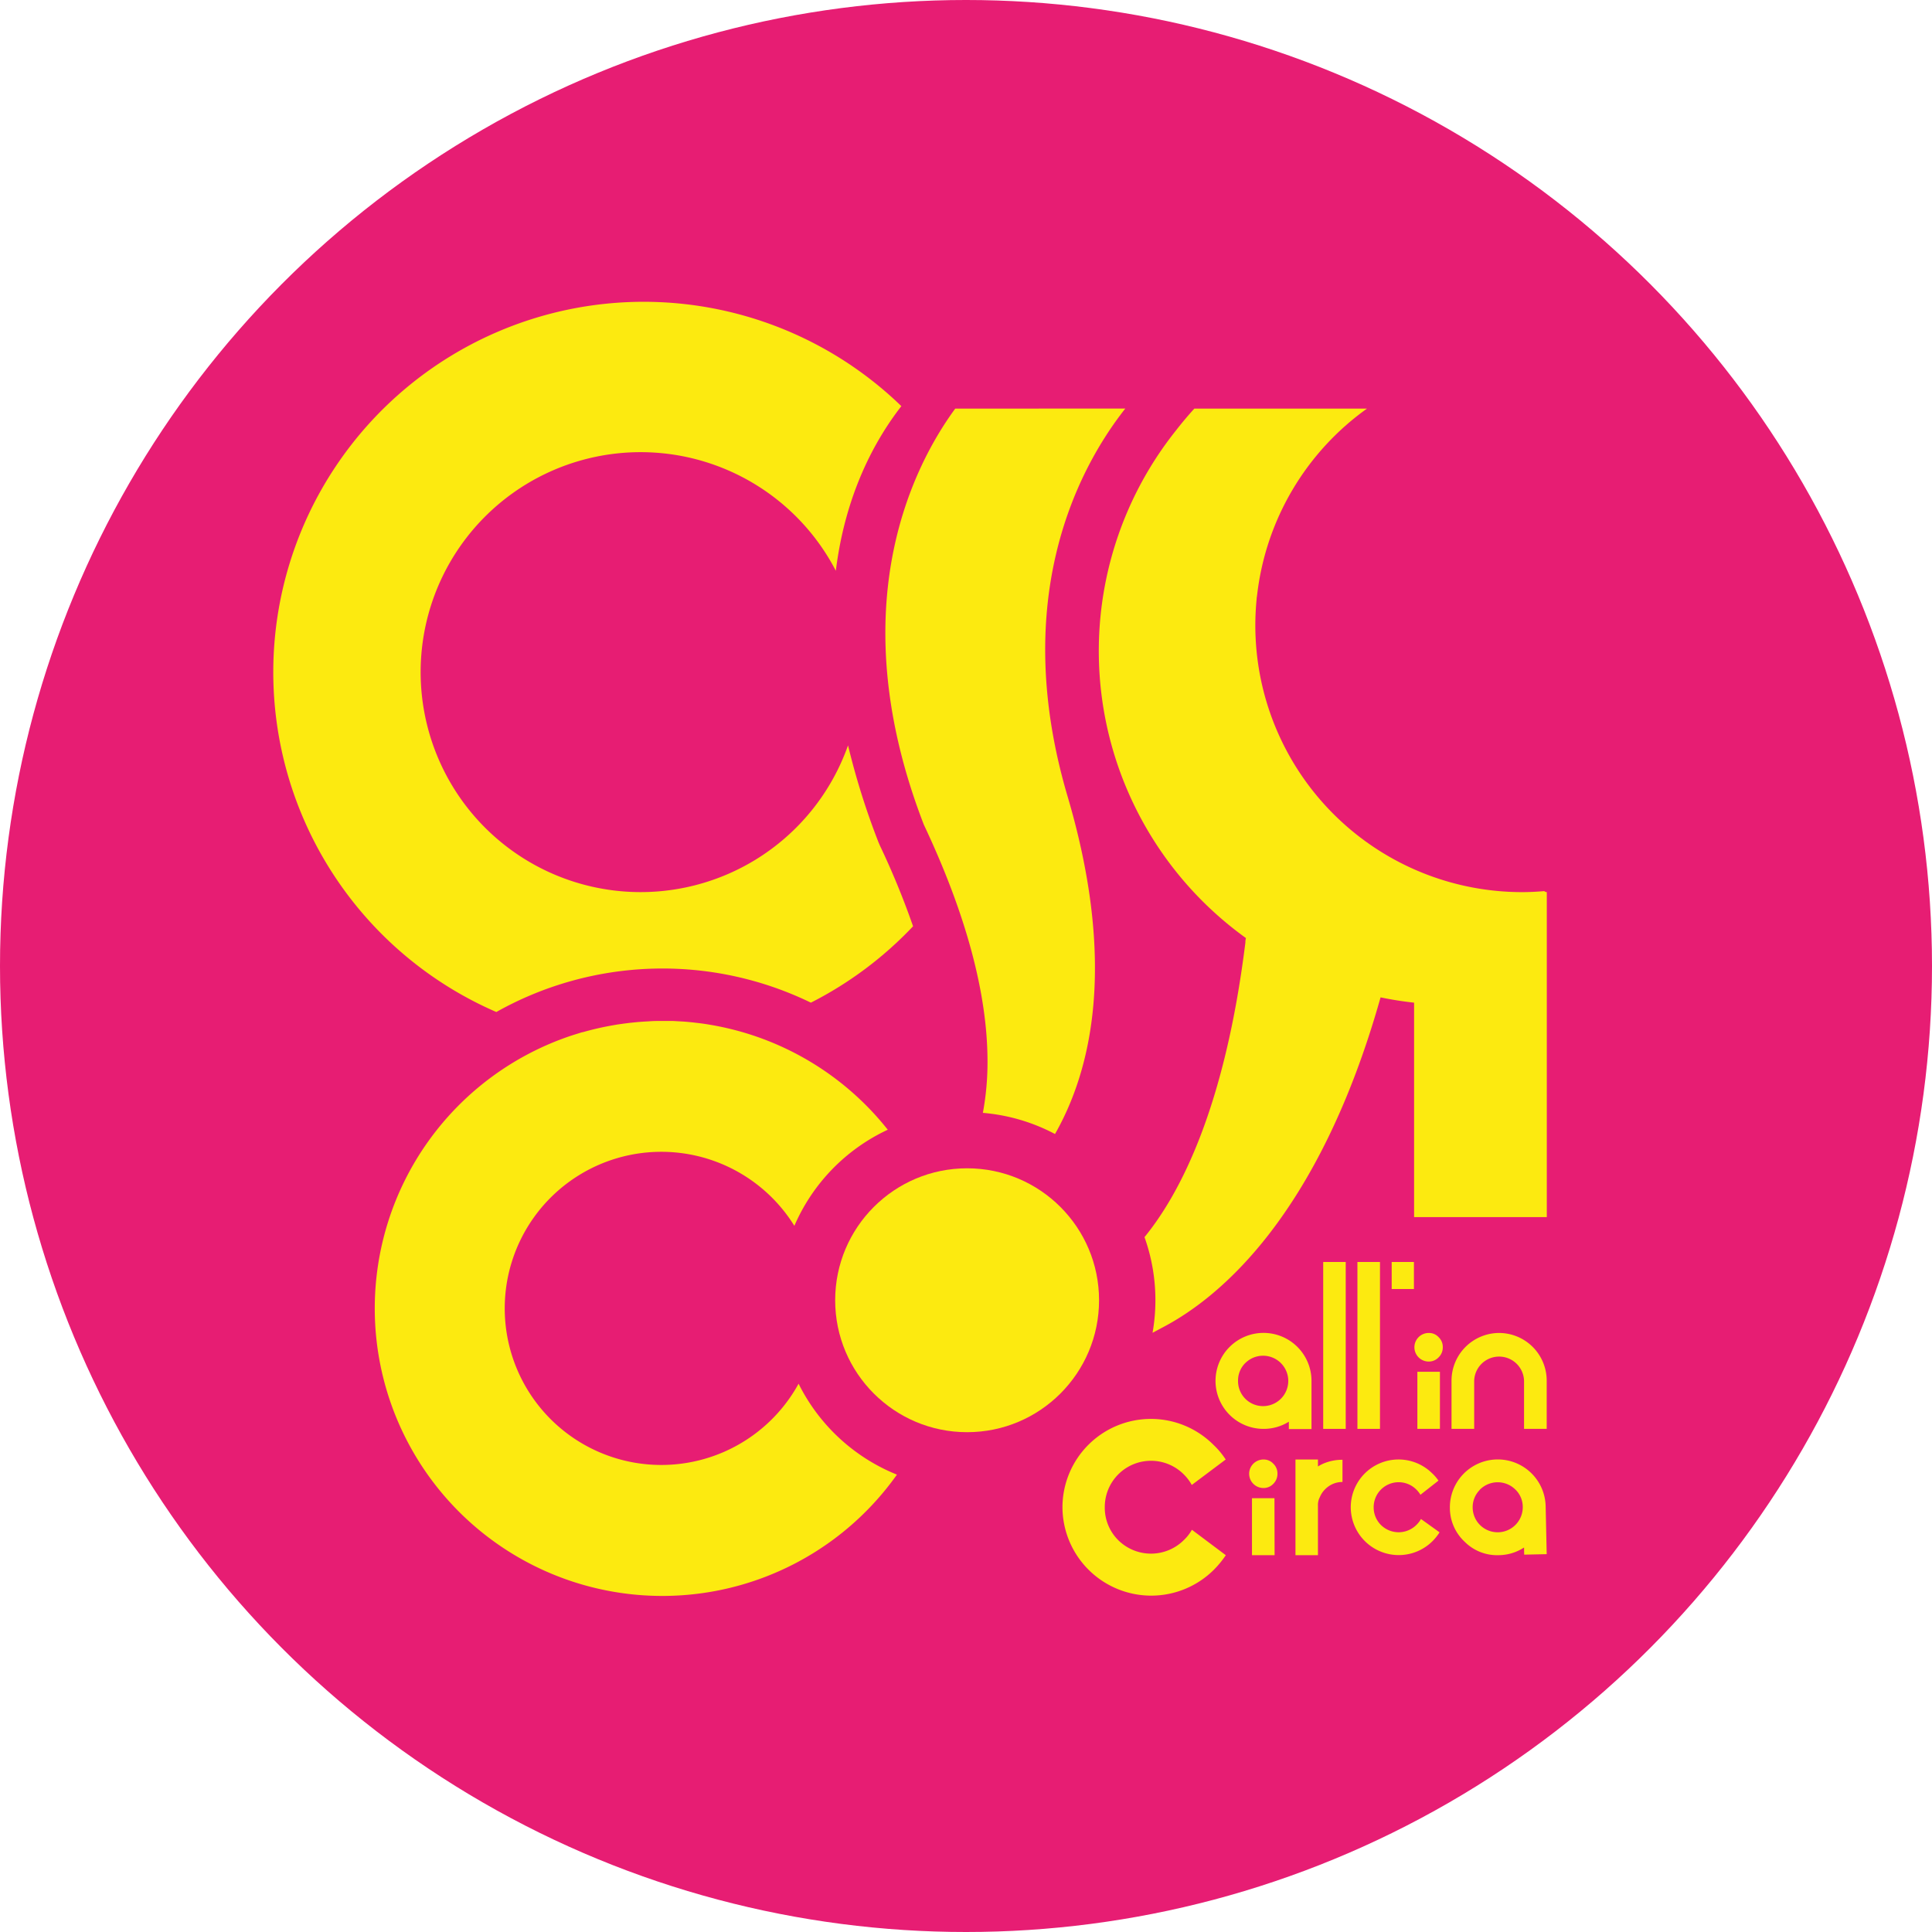 <?xml version="1.0" encoding="UTF-8" standalone="no"?>
<svg
   id="Livello_1"
   data-name="Livello 1"
   viewBox="0 0 554.38 554.38"
   version="1.1"
   width="554.38"
   height="554.38"
   xmlns="http://www.w3.org/2000/svg"
   xmlns:svg="http://www.w3.org/2000/svg"
   xmlns:rdf="http://www.w3.org/1999/02/22-rdf-syntax-ns#"
   xmlns:cc="http://creativecommons.org/ns#"
   xmlns:dc="http://purl.org/dc/elements/1.1/">
  <defs
     id="defs1">
    <style
       id="style1">
      .cls-1 {
        fill: #e71d73;
      }

      .cls-2 {
        fill: #fcea10;
      }
    </style>
  </defs>
  <title
     id="title1">CC_Logo_magenta</title>
  <circle
     class="cls-1"
     cx="277.19"
     cy="277.19"
     r="277.19"
     id="circle1" />
  <circle
     class="cls-2"
     cx="277.51"
     cy="373.1"
     r="37.86"
     id="circle2" />
  <g
     id="g5"
     transform="translate(-143.75,-134.75)">
    <path
       class="cls-2"
       d="m 372.9,531.8 a 44.93,44.93 0 1 1 -1.21,-45.3 54.14,54.14 0 0 1 26.8,-27.58 82.46,82.46 0 0 0 -50.82,-30.09 l -0.4,-0.07 q -1.08,-0.18 -2.16,-0.33 l -0.79,-0.1 -1.9,-0.22 -1.16,-0.11 c -0.54,-0.05 -1.08,-0.1 -1.62,-0.13 l -1.62,-0.09 -1.24,-0.07 c -1,0 -1.95,0 -2.93,0 -1.29,0 -2.57,0 -3.85,0.1 l -1.4,0.08 c -0.78,0.05 -1.57,0.11 -2.35,0.18 l -1.76,0.18 -1.82,0.23 c -0.69,0.1 -1.38,0.19 -2.06,0.3 l -0.92,0.16 a 83.84,83.84 0 0 0 -8.73,2 h -0.14 c -1,0.3 -2,0.62 -3.05,0.95 v 0 a 82.51,82.51 0 1 0 93.35,126 54.11,54.11 0 0 1 -28.22,-26.09 z"
       id="path2" />
    <path
       class="cls-2"
       d="m 549.49,385 c -0.07,0.18 -0.14,0.37 -0.2,0.55 v 0 l 0.2,0.09 z"
       id="path3" />
    <path
       class="cls-2"
       d="m 549.49,385.65 -0.2,-0.09 z"
       id="path4" />
    <path
       class="cls-2"
       d="m 586.88,390.45 c -2.11,0.18 -4.23,0.29 -6.38,0.29 a 76.54,76.54 0 0 1 -76.43,-72.48 c -0.07,-1.35 -0.11,-2.7 -0.11,-4.06 0,-2.53 0.13,-5 0.37,-7.5 0,-0.3 0.06,-0.6 0.1,-0.89 0.04,-0.29 0.06,-0.52 0.1,-0.78 A 76.46,76.46 0 0 1 536,252 h -49.54 q -2.73,3 -5.2,6.18 a 101.48,101.48 0 0 0 20,145.74 l -0.15,0.83 v 0.23 0.22 c -5.85,47.13 -18.57,71.82 -28.95,84.54 a 53.84,53.84 0 0 1 2.31,27.45 l 3.43,-1.83 c 15.9,-8.48 44.36,-31.9 62,-94.42 3.17,0.66 6.37,1.17 9.62,1.52 V 484 h 38.08 v -93.26 a 1.09,1.09 0 0 1 -0.72,-0.29 z"
       id="path5" />
  </g>
  <path
     class="cls-2"
     d="m 274.1,117.25 c -13.47,18.37 -32.36,59 -9,119.41 v 0 c 12.05,25.51 18.19,48.26 18.26,67.58 a 79.14,79.14 0 0 1 -1.33,15.09 53.88,53.88 0 0 1 20.7,6.07 c 10.43,-18.3 17.78,-48.85 3.6,-96.91 -16.11,-54.58 1.4,-92 16.57,-111.26 z"
     id="path6" />
  <path
     class="cls-2"
     d="m 252.08,241.69 a 214.67,214.67 0 0 1 -8.74,-27.81 63.12,63.12 0 1 1 -3.5,-50.1 c 2.74,-22.2 11.33,-37.64 18.8,-47.24 a 106.28,106.28 0 1 0 -116.22,173.85 97.36,97.36 0 0 1 90.26,-2.68 106.85,106.85 0 0 0 29.32,-21.92 229.84,229.84 0 0 0 -9.52,-23.17 z"
     id="path7" />
  <path
     class="cls-2"
     d="m 365.37,425.78 a 3.83,3.83 0 0 1 -2.84,1.2 4.1,4.1 0 0 1 -4.09,-4.09 4.1,4.1 0 0 1 4.09,-4.09 3.72,3.72 0 0 1 2.84,1.2 3.86,3.86 0 0 1 1.19,2.89 4,4 0 0 1 -1.19,2.89 z m 0.37,20.48 h -6.49 V 429.9 h 6.45 z"
     id="path8" />
  <path
     class="cls-2"
     d="m 379.96,419.88 a 13.68,13.68 0 0 1 5.26,-1 v 6.37 a 6.84,6.84 0 0 0 -2.74,0.55 7.2,7.2 0 0 0 -2.25,1.55 6.58,6.58 0 0 0 -1.49,2.22 4.76,4.76 0 0 0 -0.56,2.51 v 14.17 h -6.45 V 418.8 h 6.45 v 2 a 11.51,11.51 0 0 1 1.78,-0.92 z"
     id="path9" />
  <path
     class="cls-2"
     d="m 407.74,435.87 5.34,3.83 a 15.43,15.43 0 0 1 -1.82,2.32 13.76,13.76 0 0 1 -23.66,-9.2 13.71,13.71 0 0 1 23.24,-10.17 12.43,12.43 0 0 1 1.92,2.21 l -5.17,4.06 a 7.3,7.3 0 0 0 -1.26,-1.58 7.17,7.17 0 0 0 -12.16,5.34 7.11,7.11 0 0 0 2.18,5 7.23,7.23 0 0 0 10.19,-0.22 7,7 0 0 0 1.2,-1.59 z"
     id="path10" />
  <path
     class="cls-2"
     d="m 342.01,438.96 9.73,7.3 a 27.88,27.88 0 0 1 -3.46,4.21 25.47,25.47 0 0 1 -43.41,-17.94 25.38,25.38 0 0 1 43.38,-17.89 23,23 0 0 1 3.46,4.16 l -9.73,7.3 a 13.37,13.37 0 0 0 -2.27,-3 13.27,13.27 0 0 0 -22.7,9.41 13.14,13.14 0 0 0 3.83,9.4 13.36,13.36 0 0 0 18.87,0 12.37,12.37 0 0 0 2.3,-2.95 z"
     id="path11" />
  <path
     class="cls-2"
     d="m 437.32,444.05 a 13.47,13.47 0 0 1 -7.26,2.2 13.13,13.13 0 0 1 -9.75,-3.82 13.28,13.28 0 0 1 -4.27,-9.61 13.743,13.743 0 0 1 27.48,-0.59 l 0.3,13.73 -6.46,0.14 z m -12.74,-16.49 a 7,7 0 0 0 -2,5.12 7.12,7.12 0 0 0 2.19,5 7.2,7.2 0 0 0 12.18,-5.35 6.91,6.91 0 0 0 -2.21,-5 7.21,7.21 0 0 0 -10.19,0.22 z"
     id="path12" />
  <g
     id="g18"
     transform="translate(-143.75,-134.75)">
    <path
       class="cls-2"
       d="m 513.58,542.7 a 13.62,13.62 0 0 1 -7.34,2.06 13.77,13.77 0 1 1 13.84,-13.76 v 13.81 h -6.5 z M 501.12,525.83 A 7.07,7.07 0 0 0 499,531 a 7.17,7.17 0 0 0 7.2,7.23 7.23,7.23 0 1 0 -5.12,-12.35 z"
       id="path13" />
    <path
       class="cls-2"
       d="m 529.9,544.76 h -6.46 v -47.89 h 6.46 z"
       id="path14" />
    <path
       class="cls-2"
       d="m 539.73,544.76 h -6.47 v -47.89 h 6.47 z"
       id="path15" />
    <path
       class="cls-2"
       d="m 549.47,496.87 v 7.76 h -6.38 v -7.76 z"
       id="path16" />
    <path
       class="cls-2"
       d="m 556.55,524.24 a 3.83,3.83 0 0 1 -2.84,1.2 4.1,4.1 0 0 1 -4.1,-4.1 4.1,4.1 0 0 1 4.1,-4.1 3.72,3.72 0 0 1 2.84,1.2 3.85,3.85 0 0 1 1.2,2.9 3.94,3.94 0 0 1 -1.2,2.9 z m 0.38,20.52 h -6.47 v -16.39 h 6.47 z"
       id="path17" />
    <path
       class="cls-2"
       d="m 573.93,517.24 a 13.69,13.69 0 0 1 13.64,13.67 v 13.85 h -6.5 v -13.85 a 7.16,7.16 0 0 0 -14.31,0 v 13.85 h -6.5 v -13.85 a 13.69,13.69 0 0 1 13.67,-13.67 z"
       id="path18" />
  </g>
</svg>
